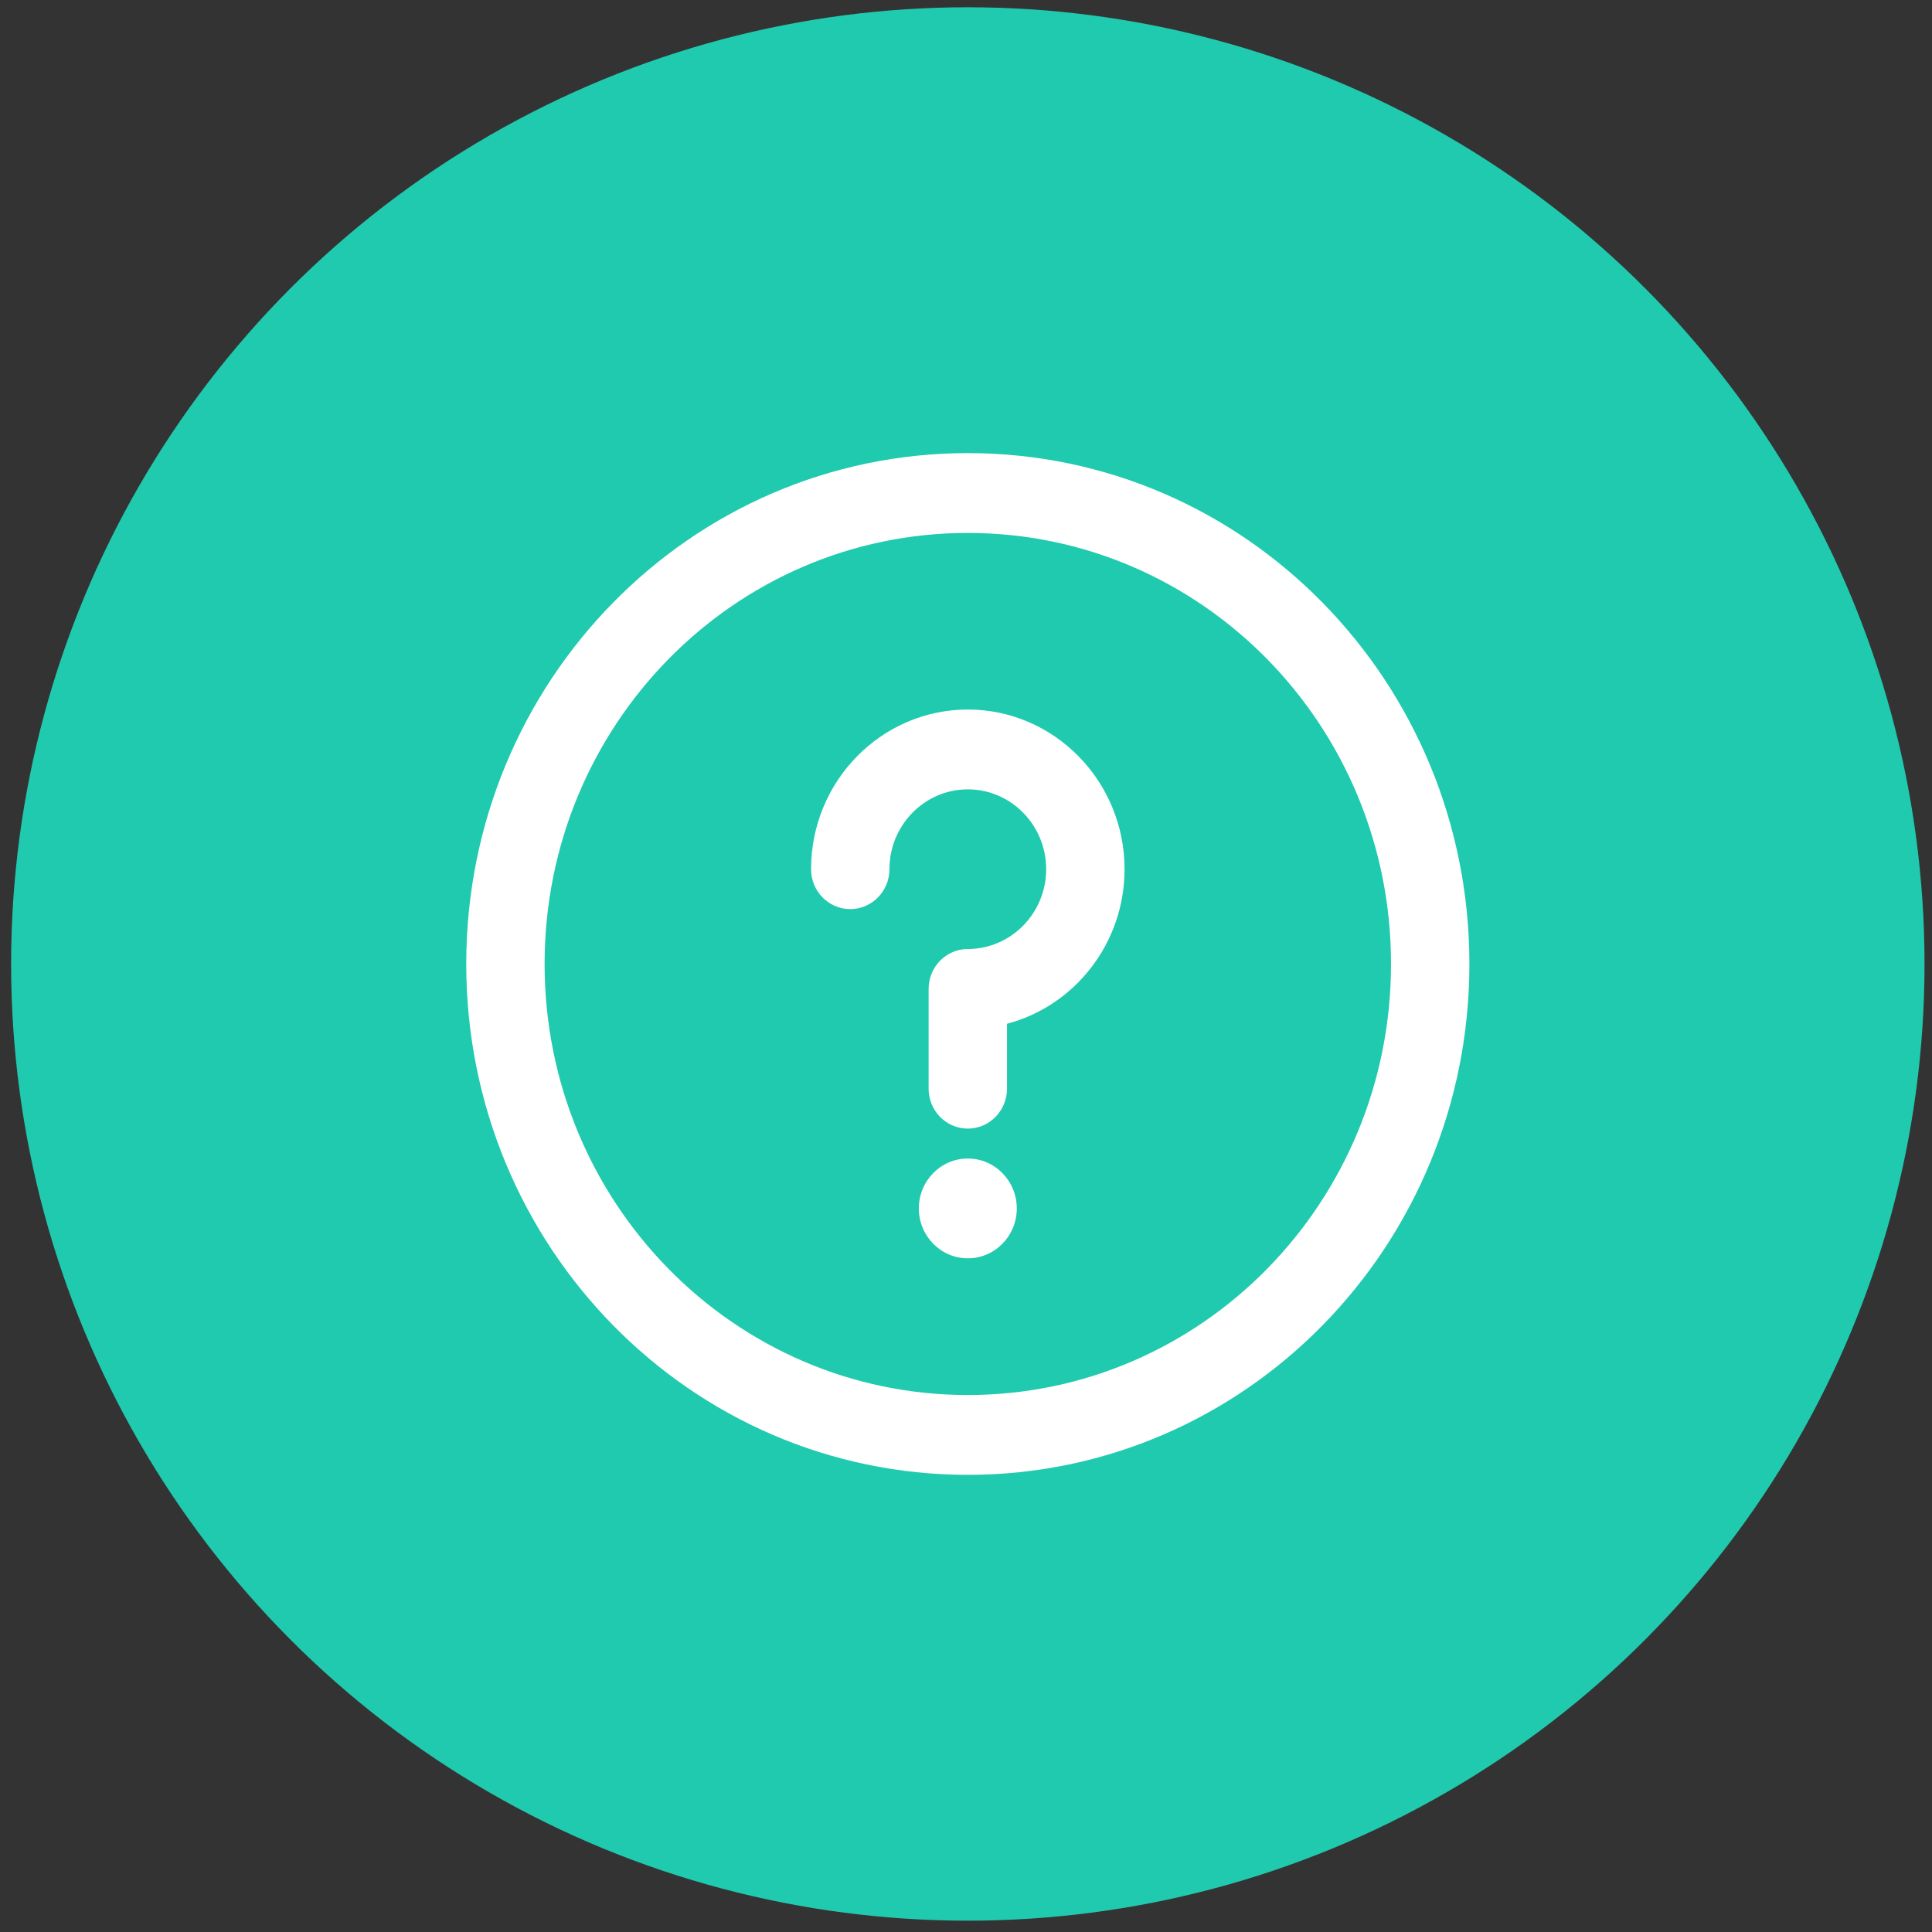 <svg width="104" height="104" viewBox="0 0 104 104" fill="none" xmlns="http://www.w3.org/2000/svg">
<rect x="0" y="0" width="104" height="104" fill="#333333" stroke="none"/>
<circle cx="52.098" cy="51.891" r="51.5" fill="#20CAAF"/>
<g clip-path="url(#clip0_2759_10)">
<path d="M52.098 67.735C53.554 67.735 54.734 66.533 54.734 65.05C54.734 63.567 53.554 62.364 52.098 62.364C50.641 62.364 49.461 63.567 49.461 65.05C49.461 66.533 50.641 67.735 52.098 67.735Z" fill="white"/>
<path d="M52.098 24.391C37.175 24.391 25.098 36.69 25.098 51.891C25.098 67.089 37.173 79.391 52.098 79.391C67.02 79.391 79.098 67.091 79.098 51.891C79.098 36.692 67.022 24.391 52.098 24.391ZM52.098 75.094C39.507 75.094 29.316 64.716 29.316 51.891C29.316 39.067 39.505 28.688 52.098 28.688C64.688 28.688 74.879 39.065 74.879 51.891C74.879 64.714 64.69 75.094 52.098 75.094Z" fill="white"/>
<path d="M52.098 38.194C47.445 38.194 43.66 42.05 43.66 46.788C43.66 47.975 44.605 48.937 45.77 48.937C46.934 48.937 47.879 47.975 47.879 46.788C47.879 44.419 49.771 42.491 52.098 42.491C54.424 42.491 56.316 44.419 56.316 46.788C56.316 49.157 54.424 51.085 52.098 51.085C50.933 51.085 49.988 52.047 49.988 53.233V58.605C49.988 59.791 50.933 60.753 52.098 60.753C53.263 60.753 54.207 59.791 54.207 58.605V55.11C57.842 54.154 60.535 50.785 60.535 46.788C60.535 42.05 56.75 38.194 52.098 38.194Z" fill="white"/>
</g>
<defs>
<clipPath id="clip0_2759_10">
<rect width="54" height="55" fill="white" transform="translate(25.098 24.391)"/>
</clipPath>
</defs>
</svg>
